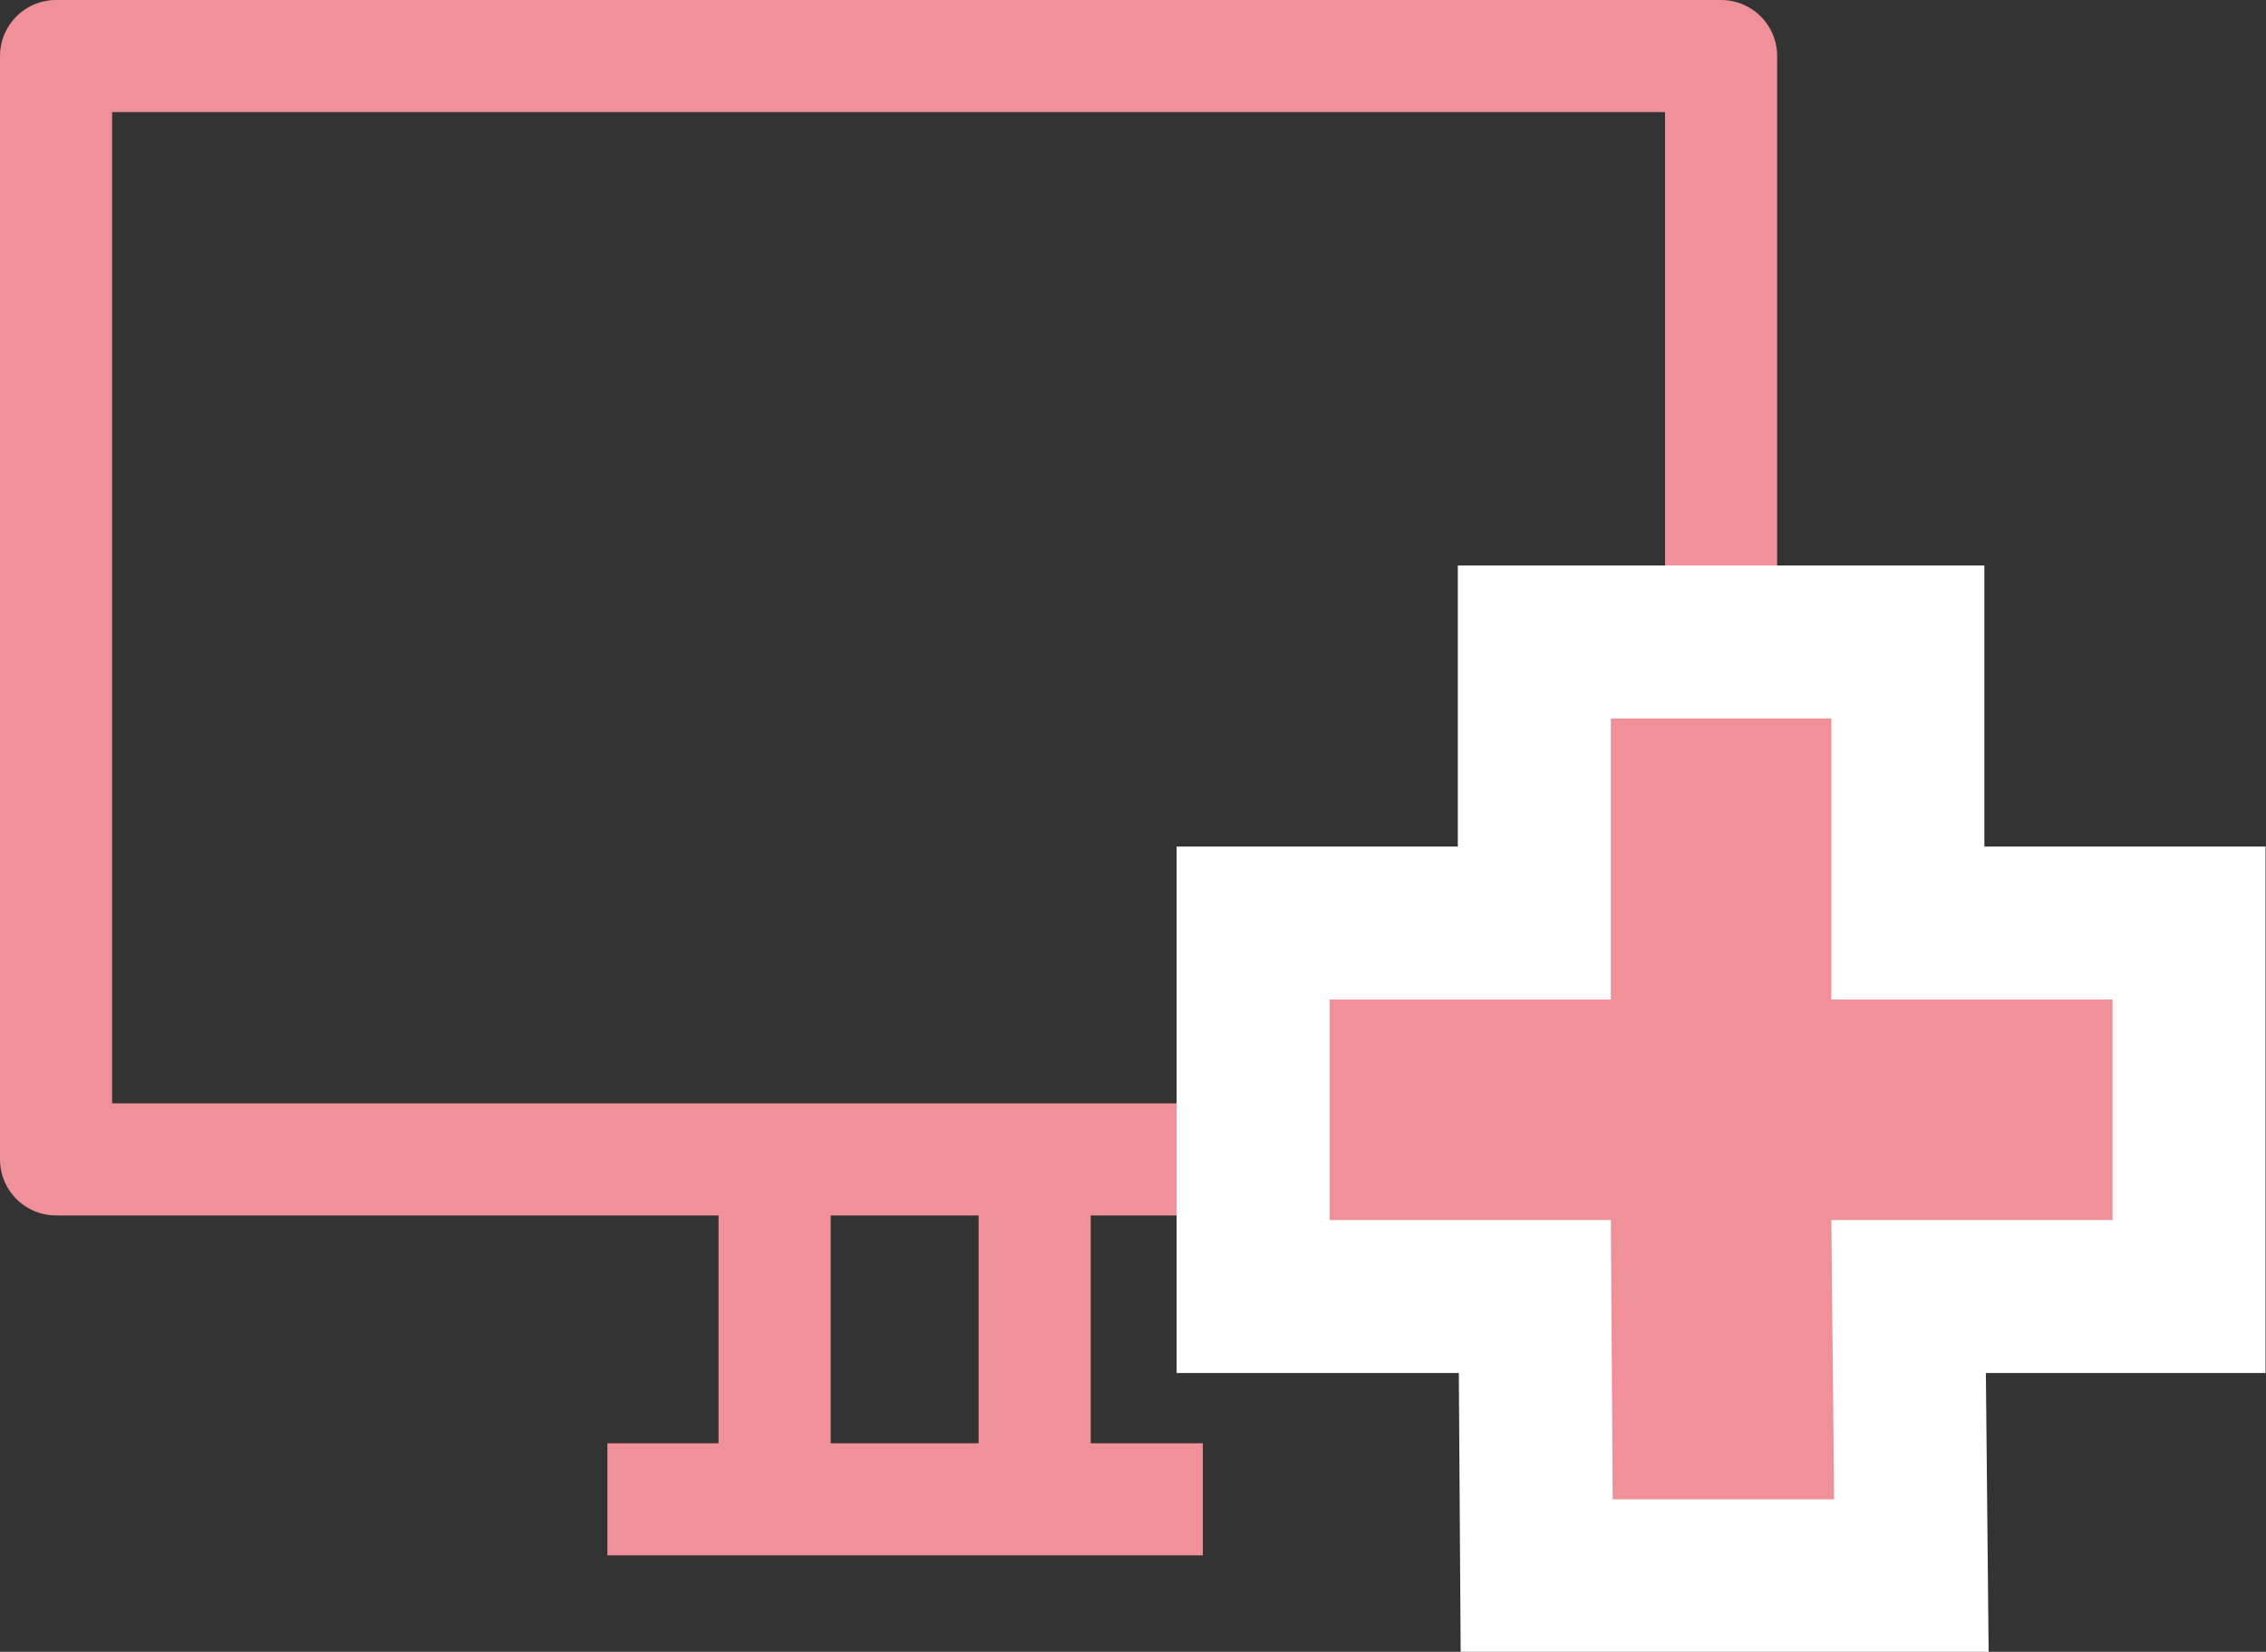 <?xml version="1.0" encoding="UTF-8"?><svg xmlns="http://www.w3.org/2000/svg" viewBox="0 0 24.66 17.98"><rect x="0" y="0" width="24.66" height="17.98" fill="#333333" stroke="none"/><defs><style>.d{fill:#f09199;}.e{stroke:#fff;stroke-width:3.33px;}.e,.f{fill:none;}.f{stroke:#f09199;stroke-linejoin:round;stroke-width:1.22px;}</style></defs><g id="a"/><g id="b"><g id="c"><g><g><rect class="f" x=".61" y=".61" width="18.12" height="12.01"/><line class="f" x1="6.61" y1="16.32" x2="13.09" y2="16.32"/><line class="f" x1="8.43" y1="12.47" x2="8.43" y2="16.16"/><line class="f" x1="11.26" y1="12.47" x2="11.26" y2="16.16"/></g><g><polygon class="e" points="22.99 10.88 19.93 10.88 19.93 7.82 17.53 7.82 17.53 10.88 14.47 10.88 14.47 13.28 17.53 13.28 17.55 16.32 19.96 16.32 19.93 13.28 22.99 13.28 22.99 10.88"/><polygon class="d" points="22.99 10.88 19.93 10.88 19.93 7.82 17.53 7.82 17.53 10.88 14.47 10.88 14.47 13.28 17.53 13.28 17.55 16.32 19.96 16.32 19.93 13.28 22.99 13.28 22.99 10.88"/></g></g></g></g></svg>